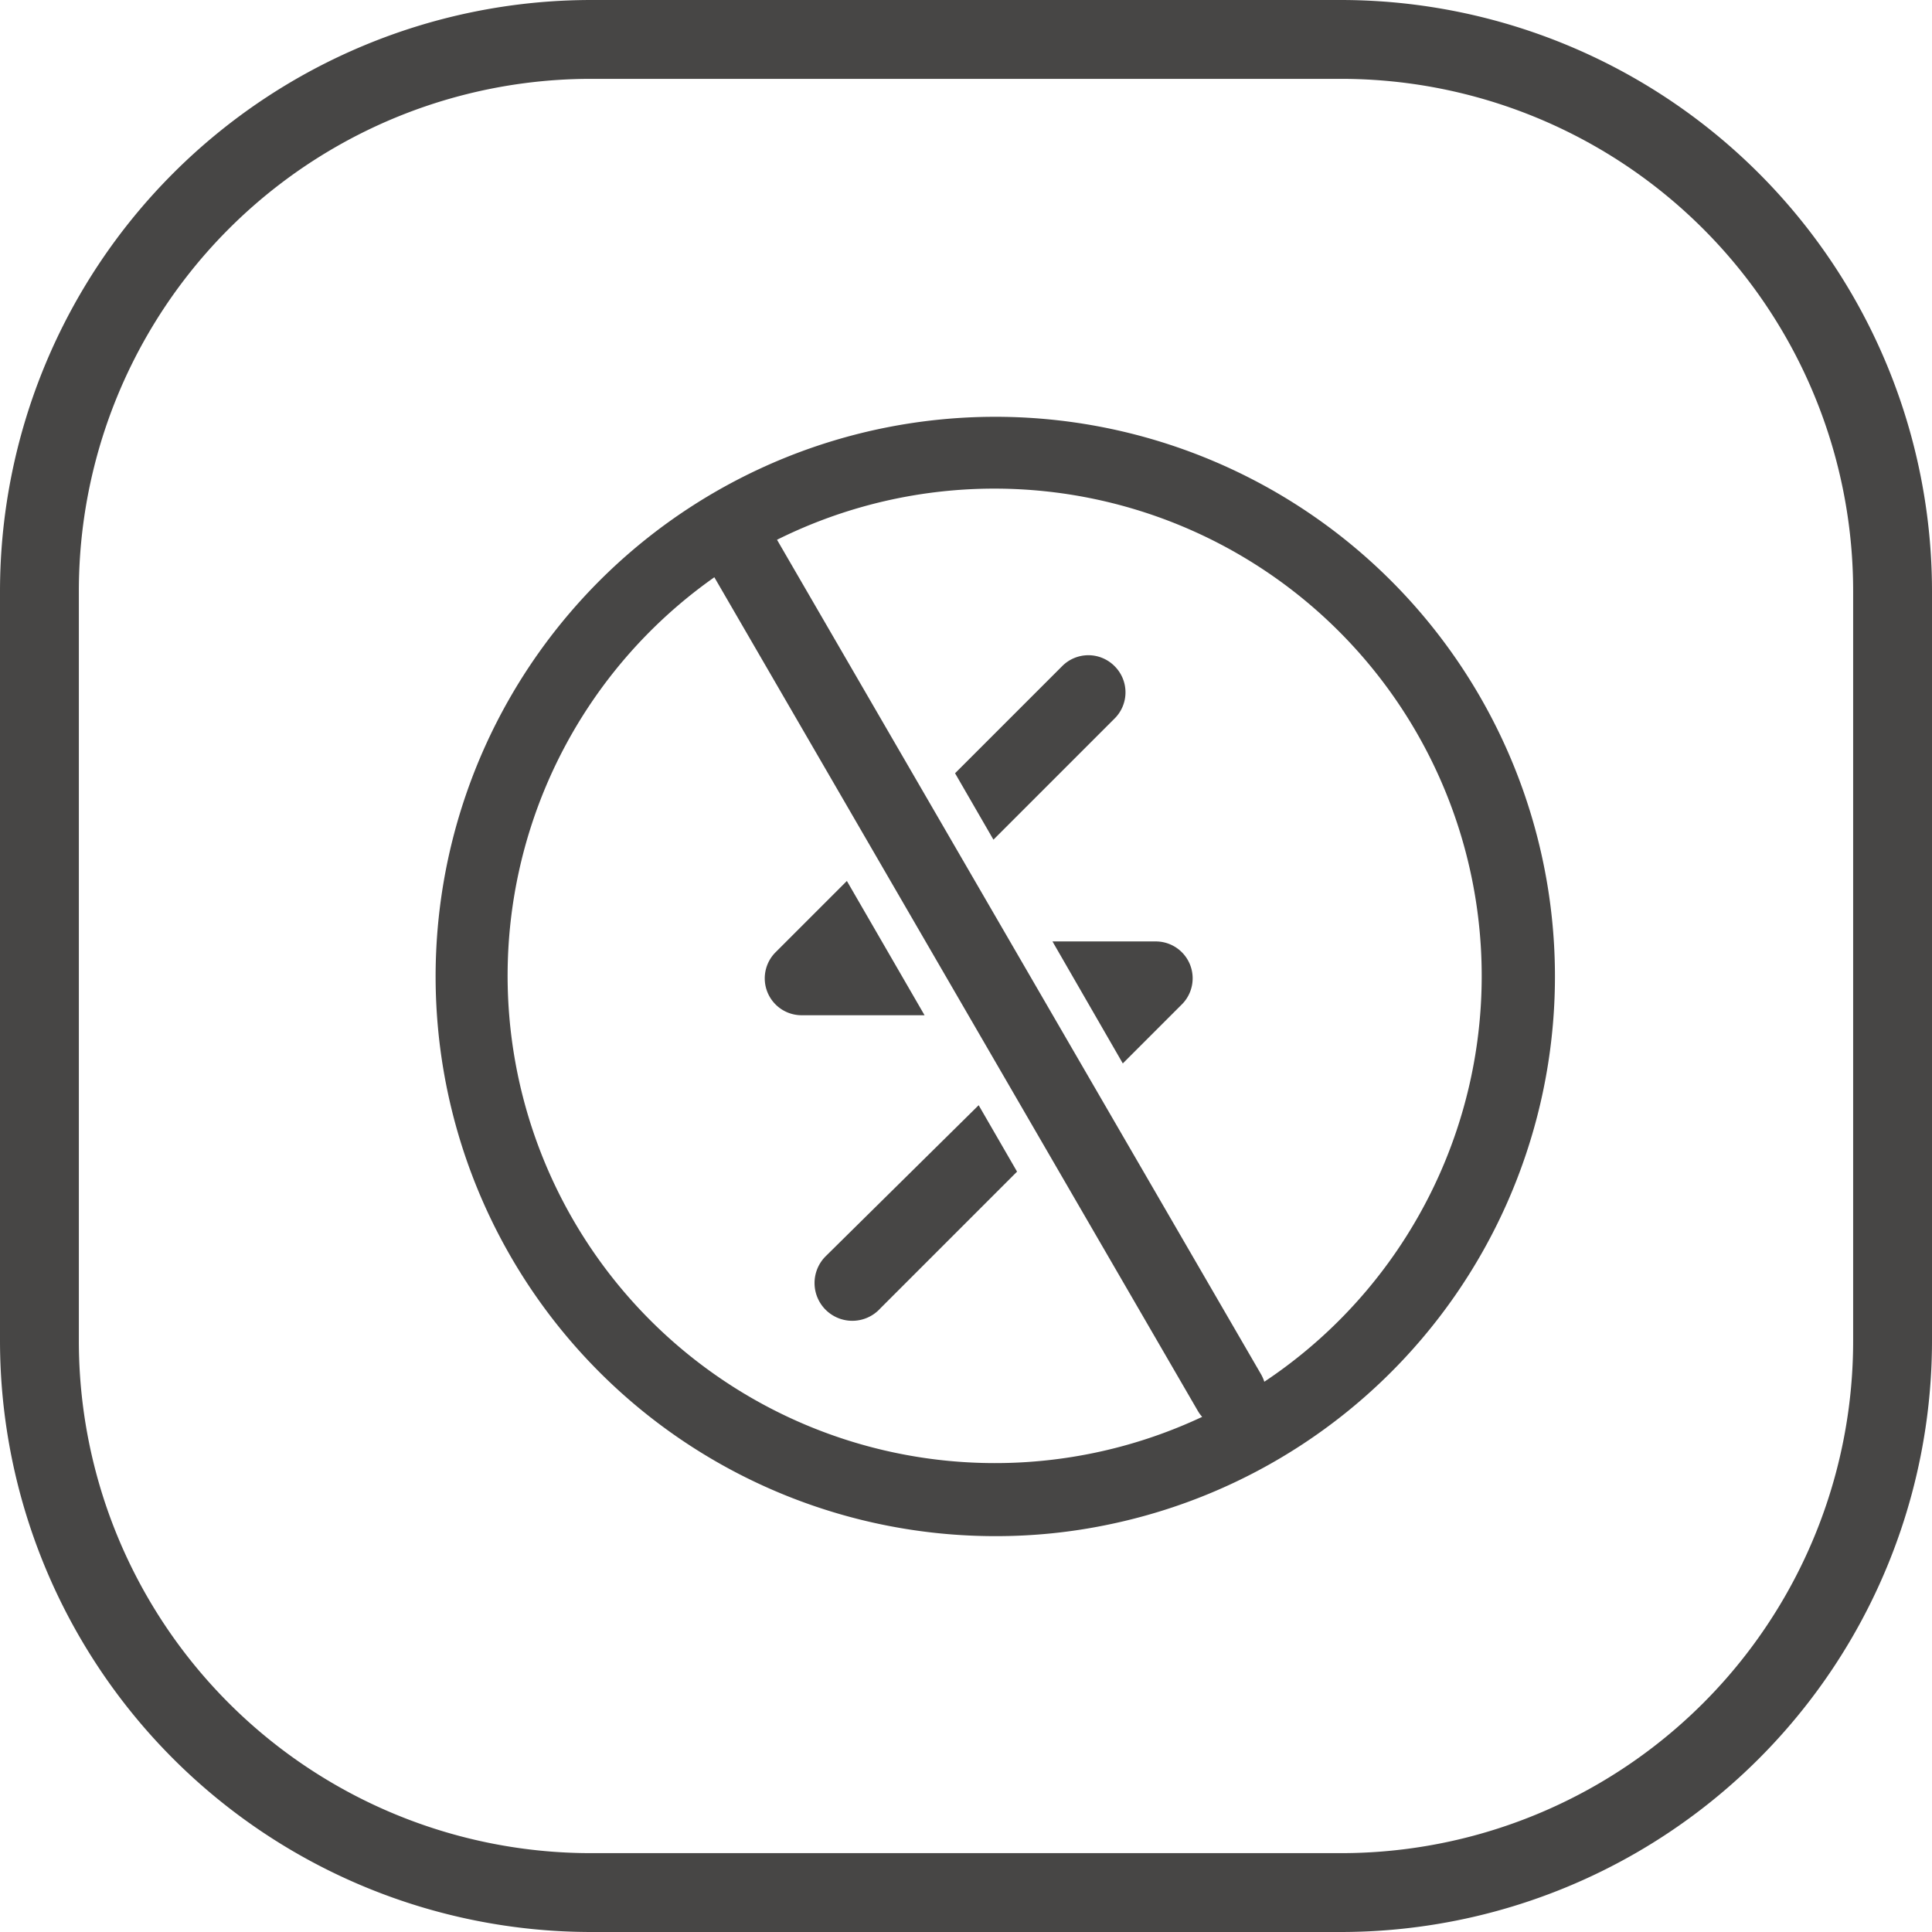 <svg xmlns="http://www.w3.org/2000/svg" width="98" height="98" viewBox="0 0 98 98">
  <g id="Power_off_when_lift_the_tilt-head." data-name="Power off when lift the tilt-head." transform="translate(-950 -4482)">
    <path id="矩形_1533" data-name="矩形 1533" d="M30,4A25.975,25.975,0,0,0,4,30V68A25.975,25.975,0,0,0,30,94H68A25.975,25.975,0,0,0,94,68V30A25.975,25.975,0,0,0,68,4H30m0-4H68A30,30,0,0,1,98,30V68A30,30,0,0,1,68,98H30A30,30,0,0,1,0,68V30A30,30,0,0,1,30,0Z" transform="translate(950 4482)" fill="#474645"/>
    <path id="路径_1919" data-name="路径 1919" d="M52.737,44.85A24.722,24.722,0,0,0,77.482,87.439a1.86,1.86,0,0,1-.219-.3Zm3.18-1.9,24.55,42.327a1.978,1.978,0,0,1,.167.38A24.721,24.721,0,0,0,55.917,42.948ZM66.955,93.489a28.389,28.389,0,1,1,5.766-.585A27.873,27.873,0,0,1,66.955,93.489Zm9.494-26.971-2.993,2.993-3.568-6.188h5.24a1.871,1.871,0,0,1,1.322,3.195ZM73.032,49.353a1.871,1.871,0,0,1,0,2.67l-6.138,6.138-1.947-3.369,5.439-5.439a1.871,1.871,0,0,1,2.646,0Zm-13.574,10.9L63.4,67.067H57.165a1.871,1.871,0,0,1-1.324-3.193l3.618-3.618Zm6.687,11.378L68.092,75l-6.937,6.937a1.916,1.916,0,1,1-2.77-2.646l7.759-7.66Z" transform="translate(933.498 4466.431)" fill="#474645"/>
  </g>
</svg>
